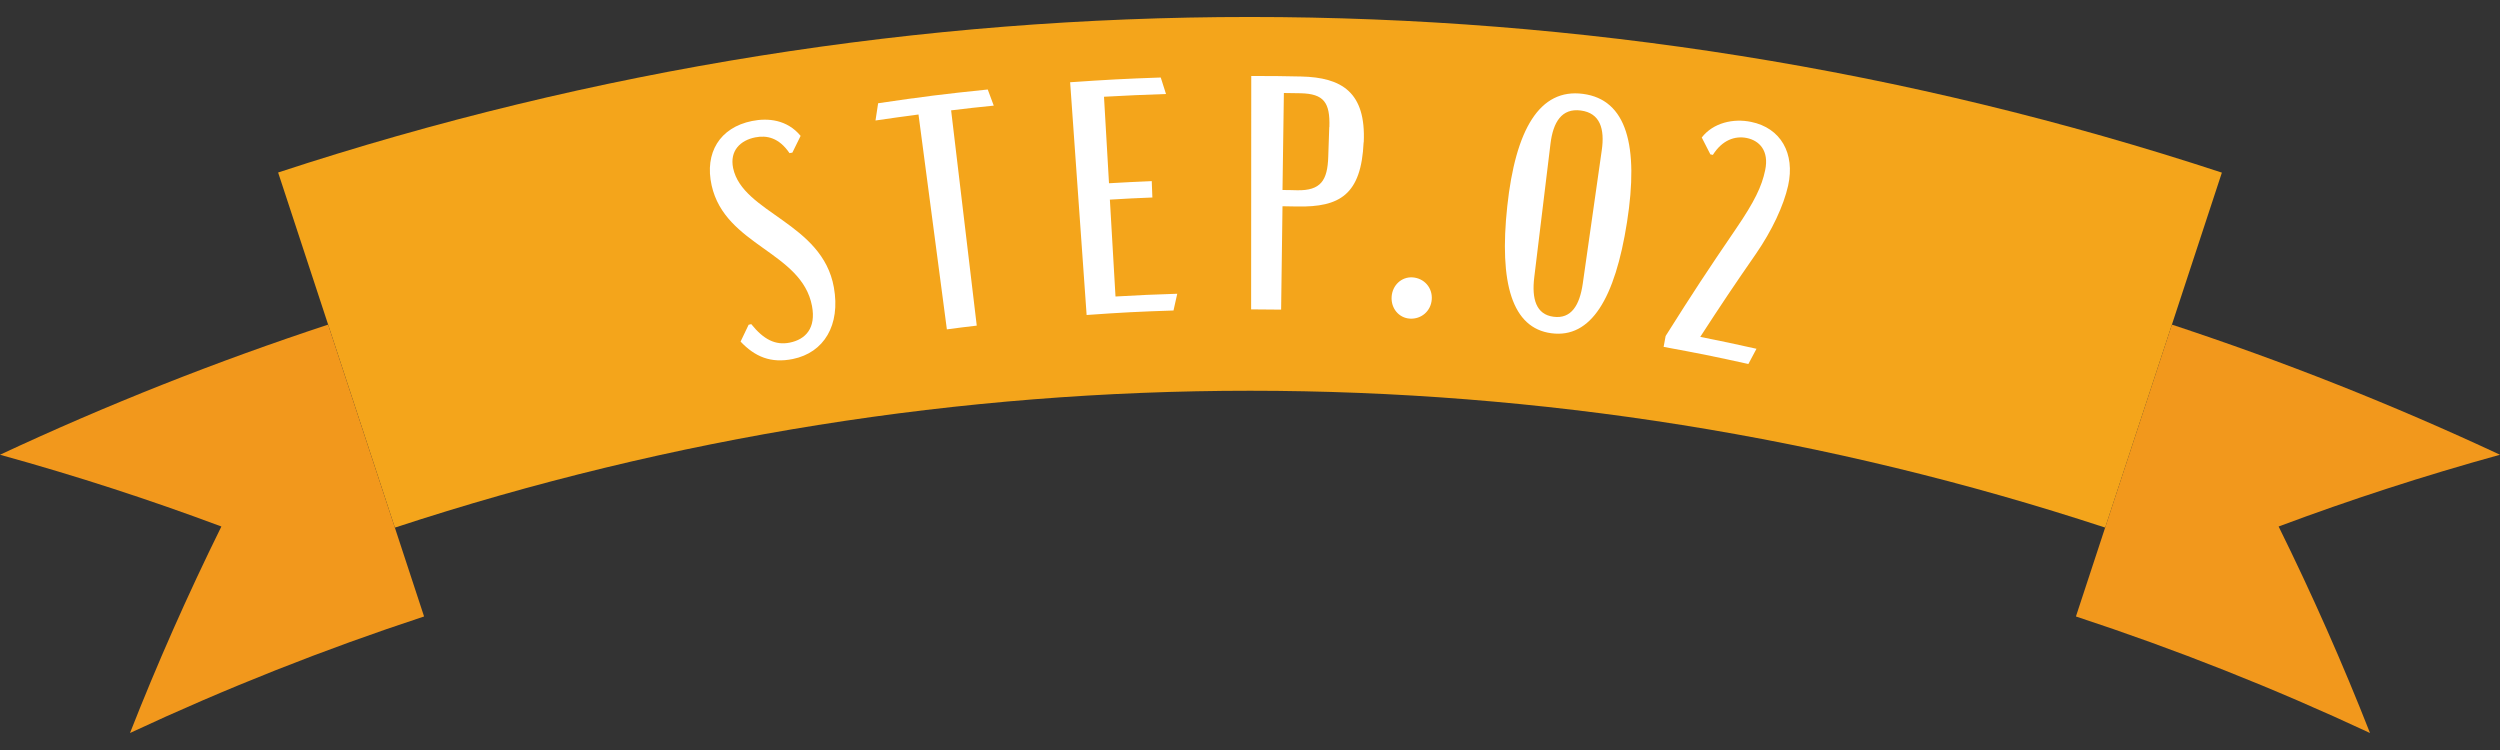 <?xml version="1.0" encoding="UTF-8"?><svg id="_サンプルテキスト" xmlns="http://www.w3.org/2000/svg" viewBox="0 0 200 60"><rect x="0" y="0" width="200" height="60" fill="#333333" stroke="none"/><defs><style>.cls-1{fill:#f4a51b;}.cls-1,.cls-2,.cls-3{stroke-width:0px;}.cls-2{fill:#fff;}.cls-3{fill:#f2981c;}</style></defs><path class="cls-1" d="M168.42,42.21c-44.43-14.6-92.4-14.6-136.83,0l-9.34-28.41C72.74-2.79,127.26-2.79,177.75,13.81l-9.34,28.41Z"/><path class="cls-3" d="M33.92,49.32c-7.97,2.62-15.83,5.73-23.52,9.32,2.17-5.53,4.61-11.05,7.31-16.52-5.72-2.14-11.62-4.06-17.71-5.74,8.58-4.01,17.35-7.48,26.25-10.41l7.67,23.33Z"/><path class="cls-3" d="M166.08,49.32c7.97,2.62,15.83,5.73,23.52,9.32-2.17-5.53-4.61-11.05-7.31-16.52,5.72-2.14,11.62-4.06,17.71-5.74-8.58-4.01-17.35-7.48-26.25-10.41l-7.67,23.33Z"/><path class="cls-2" d="M59.25,27.32c.25-.54.38-.81.64-1.34.08-.02.13-.03.21-.05.99,1.23,1.93,1.71,3.08,1.48,1.28-.26,2.11-1.17,1.78-2.93-.82-4.35-6.95-4.81-8.03-9.65-.58-2.6.65-4.63,3.23-5.15,1.29-.26,2.81-.11,3.89,1.19-.27.54-.4.8-.66,1.34-.09.02-.14.03-.23.04-.85-1.25-1.83-1.44-2.74-1.26-1.17.23-2.06,1.05-1.77,2.46.76,3.6,7.14,4.37,8.06,9.54.54,3.02-.79,5.22-3.28,5.73-1.76.36-3.04-.18-4.19-1.4Z"/><path class="cls-2" d="M76.09,8.83c.82,6.89,1.23,10.33,2.05,17.22-.95.11-1.43.17-2.39.3-.91-6.88-1.36-10.31-2.27-17.19-1.38.18-2.06.28-3.44.48.08-.55.12-.83.21-1.38,3.5-.52,5.26-.74,8.77-1.1.19.52.29.77.48,1.29-1.37.14-2.05.21-3.42.38Z"/><path class="cls-2" d="M85.61,6.58c2.9-.2,4.35-.28,7.25-.38.17.53.25.79.42,1.32-1.98.07-2.98.11-4.96.22.16,2.77.24,4.15.4,6.92,1.37-.08,2.05-.11,3.42-.17.02.52.03.78.05,1.31-1.36.05-2.04.09-3.4.17.18,3.1.27,4.65.45,7.75,1.97-.11,2.96-.16,4.94-.22-.12.54-.18.81-.3,1.34-2.78.09-4.17.16-6.95.36-.53-7.45-.79-11.18-1.32-18.63Z"/><path class="cls-2" d="M109.09,11.38c-.19,4.21-1.92,5.2-5.31,5.14-.47,0-.71-.01-1.18-.02-.05,3.31-.07,4.96-.11,8.27-.96-.01-1.44-.02-2.4-.02,0-7.47,0-11.2.01-18.67,1.59,0,2.39,0,3.98.04,3.28.07,5.2,1.27,5.02,5.26ZM106.35,10.16c.06-1.95-.43-2.66-2.31-2.7-.53-.01-.8-.02-1.33-.02-.04,3.1-.06,4.66-.11,7.76.47,0,.7.01,1.16.02,1.91.04,2.44-.79,2.5-2.68.03-.95.05-1.42.08-2.37Z"/><path class="cls-2" d="M114.54,23.96c-.07.93-.84,1.59-1.76,1.53-.87-.06-1.51-.82-1.45-1.75.06-.93.8-1.61,1.68-1.55.94.07,1.6.84,1.53,1.77Z"/><path class="cls-2" d="M120.58,16.51c.66-6.15,2.59-9.46,6.06-9,3.5.46,4.48,4.15,3.52,10.27-.96,6.11-2.88,9.3-6.05,8.88-3.14-.41-4.19-3.99-3.53-10.15ZM126.62,22.7c.61-4.27.91-6.4,1.52-10.67.25-1.72-.13-2.99-1.68-3.19-1.52-.2-2.21.93-2.42,2.65-.52,4.28-.78,6.42-1.3,10.7-.21,1.72.15,2.97,1.54,3.15,1.42.19,2.09-.92,2.34-2.64Z"/><path class="cls-2" d="M140.52,27.9c-.26.49-.39.73-.65,1.22-2.7-.6-4.06-.87-6.78-1.37.06-.35.09-.52.16-.87,2.18-3.46,3.31-5.18,5.63-8.58,1.5-2.2,2.06-3.39,2.33-4.67.34-1.59-.48-2.39-1.47-2.59-.94-.19-1.96.16-2.71,1.35-.08-.01-.12-.02-.2-.04-.27-.54-.41-.81-.69-1.35.92-1.19,2.54-1.54,3.94-1.25,2.38.48,3.54,2.52,2.97,5.1-.36,1.61-1.29,3.59-2.57,5.45-1.83,2.64-2.72,3.97-4.46,6.65,1.8.36,2.7.55,4.49.95Z"/></svg>